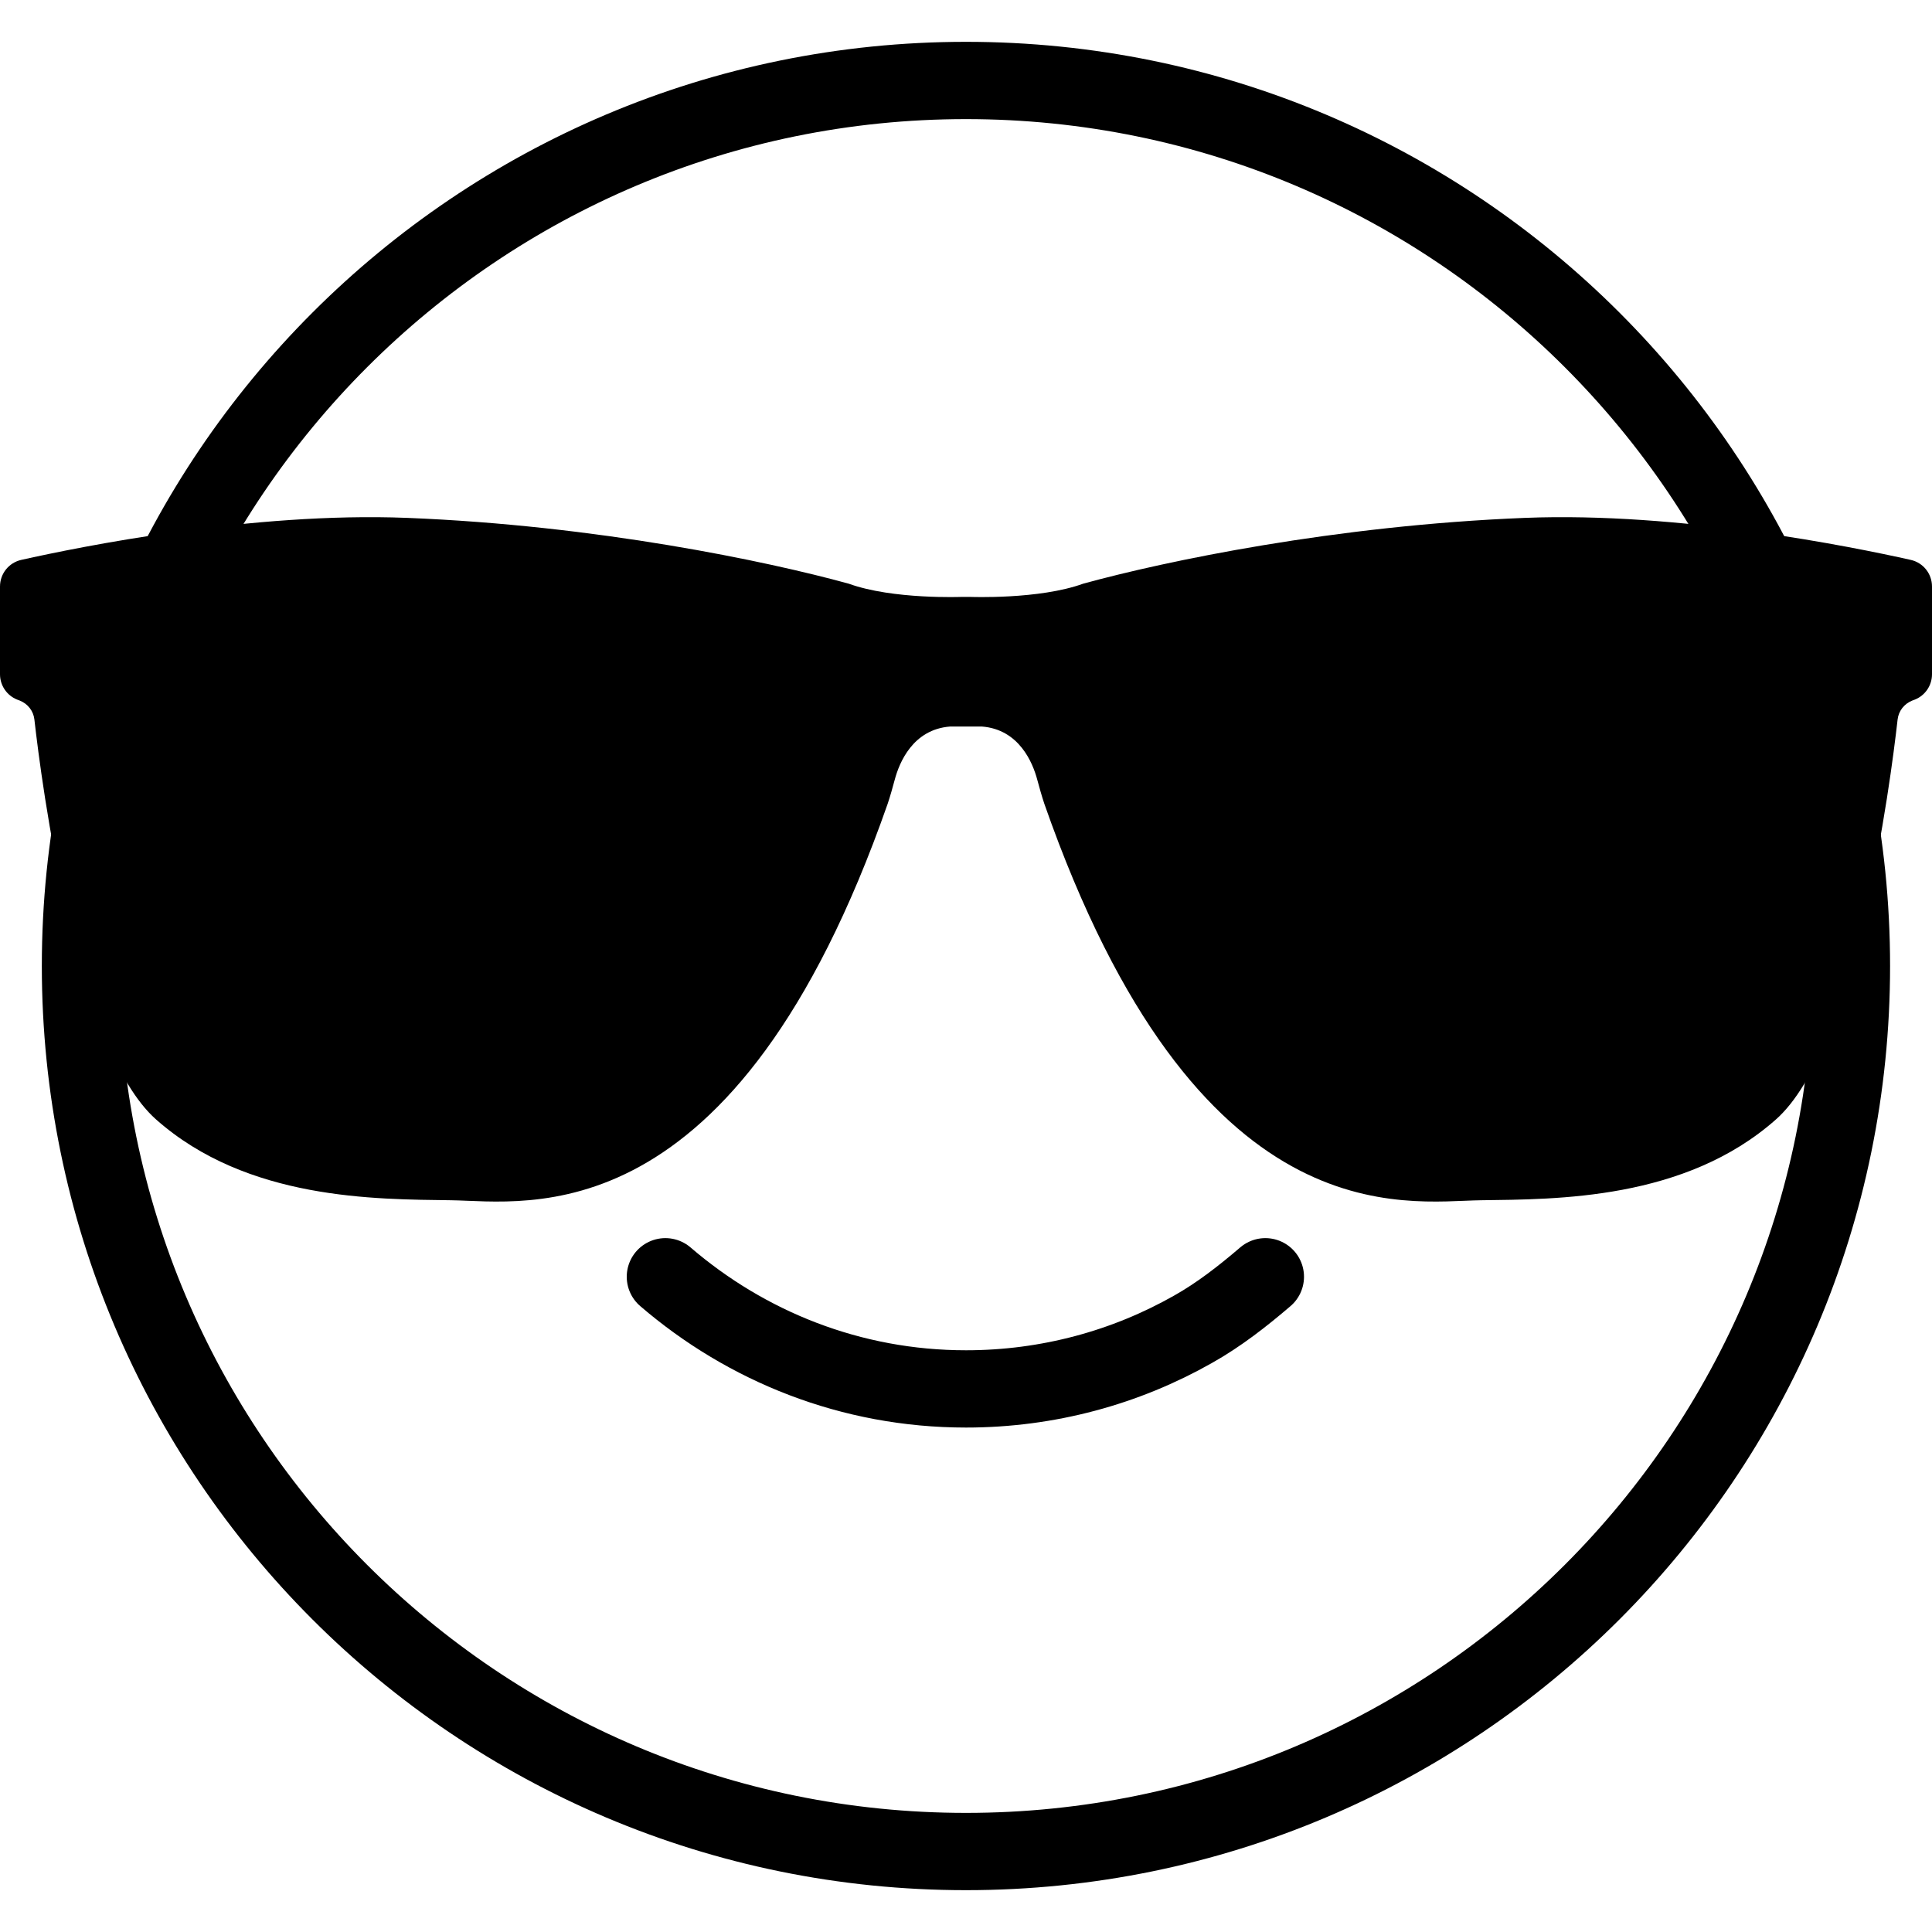 <svg width="20" height="20" viewBox="0 0 20 20" fill="none" xmlns="http://www.w3.org/2000/svg">
<path d="M5.544 7.438C5.832 7.931 6.365 8.271 6.976 8.271C7.591 8.271 8.119 7.935 8.407 7.438" stroke="black" stroke-width="0.8" stroke-miterlimit="10" stroke-linecap="round" stroke-linejoin="round"/>
<path d="M11.589 7.438C11.877 7.931 12.409 8.271 13.021 8.271C13.636 8.271 14.164 7.935 14.452 7.438" stroke="black" stroke-width="0.8" stroke-miterlimit="10" stroke-linecap="round" stroke-linejoin="round"/>
<path d="M6.888 13.217C7.726 13.937 8.808 14.378 10 14.378C10.851 14.378 11.654 14.155 12.348 13.762C12.619 13.61 12.864 13.418 13.099 13.217" stroke="black" stroke-width="0.8" stroke-miterlimit="10" stroke-linecap="round" stroke-linejoin="round"/>
<path d="M10 19.167C15.062 19.167 19.166 15.063 19.166 10C19.166 4.938 15.062 0.833 10 0.833C4.937 0.833 0.833 4.938 0.833 10C0.833 15.063 4.937 19.167 10 19.167Z" stroke="black" stroke-width="0.8" stroke-miterlimit="10" stroke-linecap="round" stroke-linejoin="round"/>
<path d="M10.164 7.521C10.55 7.55 10.691 7.897 10.737 8.069C10.76 8.153 10.783 8.238 10.811 8.321C12.393 12.843 14.551 12.435 15.33 12.425C16.11 12.414 17.441 12.425 18.385 11.588C19.214 10.853 19.57 8.103 19.644 7.448C19.654 7.36 19.712 7.286 19.794 7.253L19.823 7.242C19.93 7.199 20 7.095 20 6.98V6.072C20 5.939 19.909 5.825 19.78 5.796C19.169 5.659 17.385 5.298 15.787 5.361C13.822 5.439 12.061 5.809 11.214 6.042C10.757 6.208 10.04 6.179 10.04 6.179H9.959C9.959 6.179 9.243 6.208 8.785 6.042C7.939 5.809 6.178 5.439 4.213 5.361C2.615 5.298 0.831 5.659 0.22 5.796C0.091 5.825 0 5.939 0 6.072V6.98C0 7.095 0.07 7.199 0.177 7.242L0.206 7.253C0.288 7.286 0.346 7.36 0.356 7.448C0.43 8.103 0.786 10.853 1.615 11.588C2.559 12.425 3.89 12.414 4.67 12.425C5.449 12.435 7.607 12.843 9.189 8.321C9.217 8.238 9.24 8.153 9.263 8.069C9.309 7.897 9.449 7.55 9.836 7.521H10.164V7.521Z" fill="black"/>
</svg>
